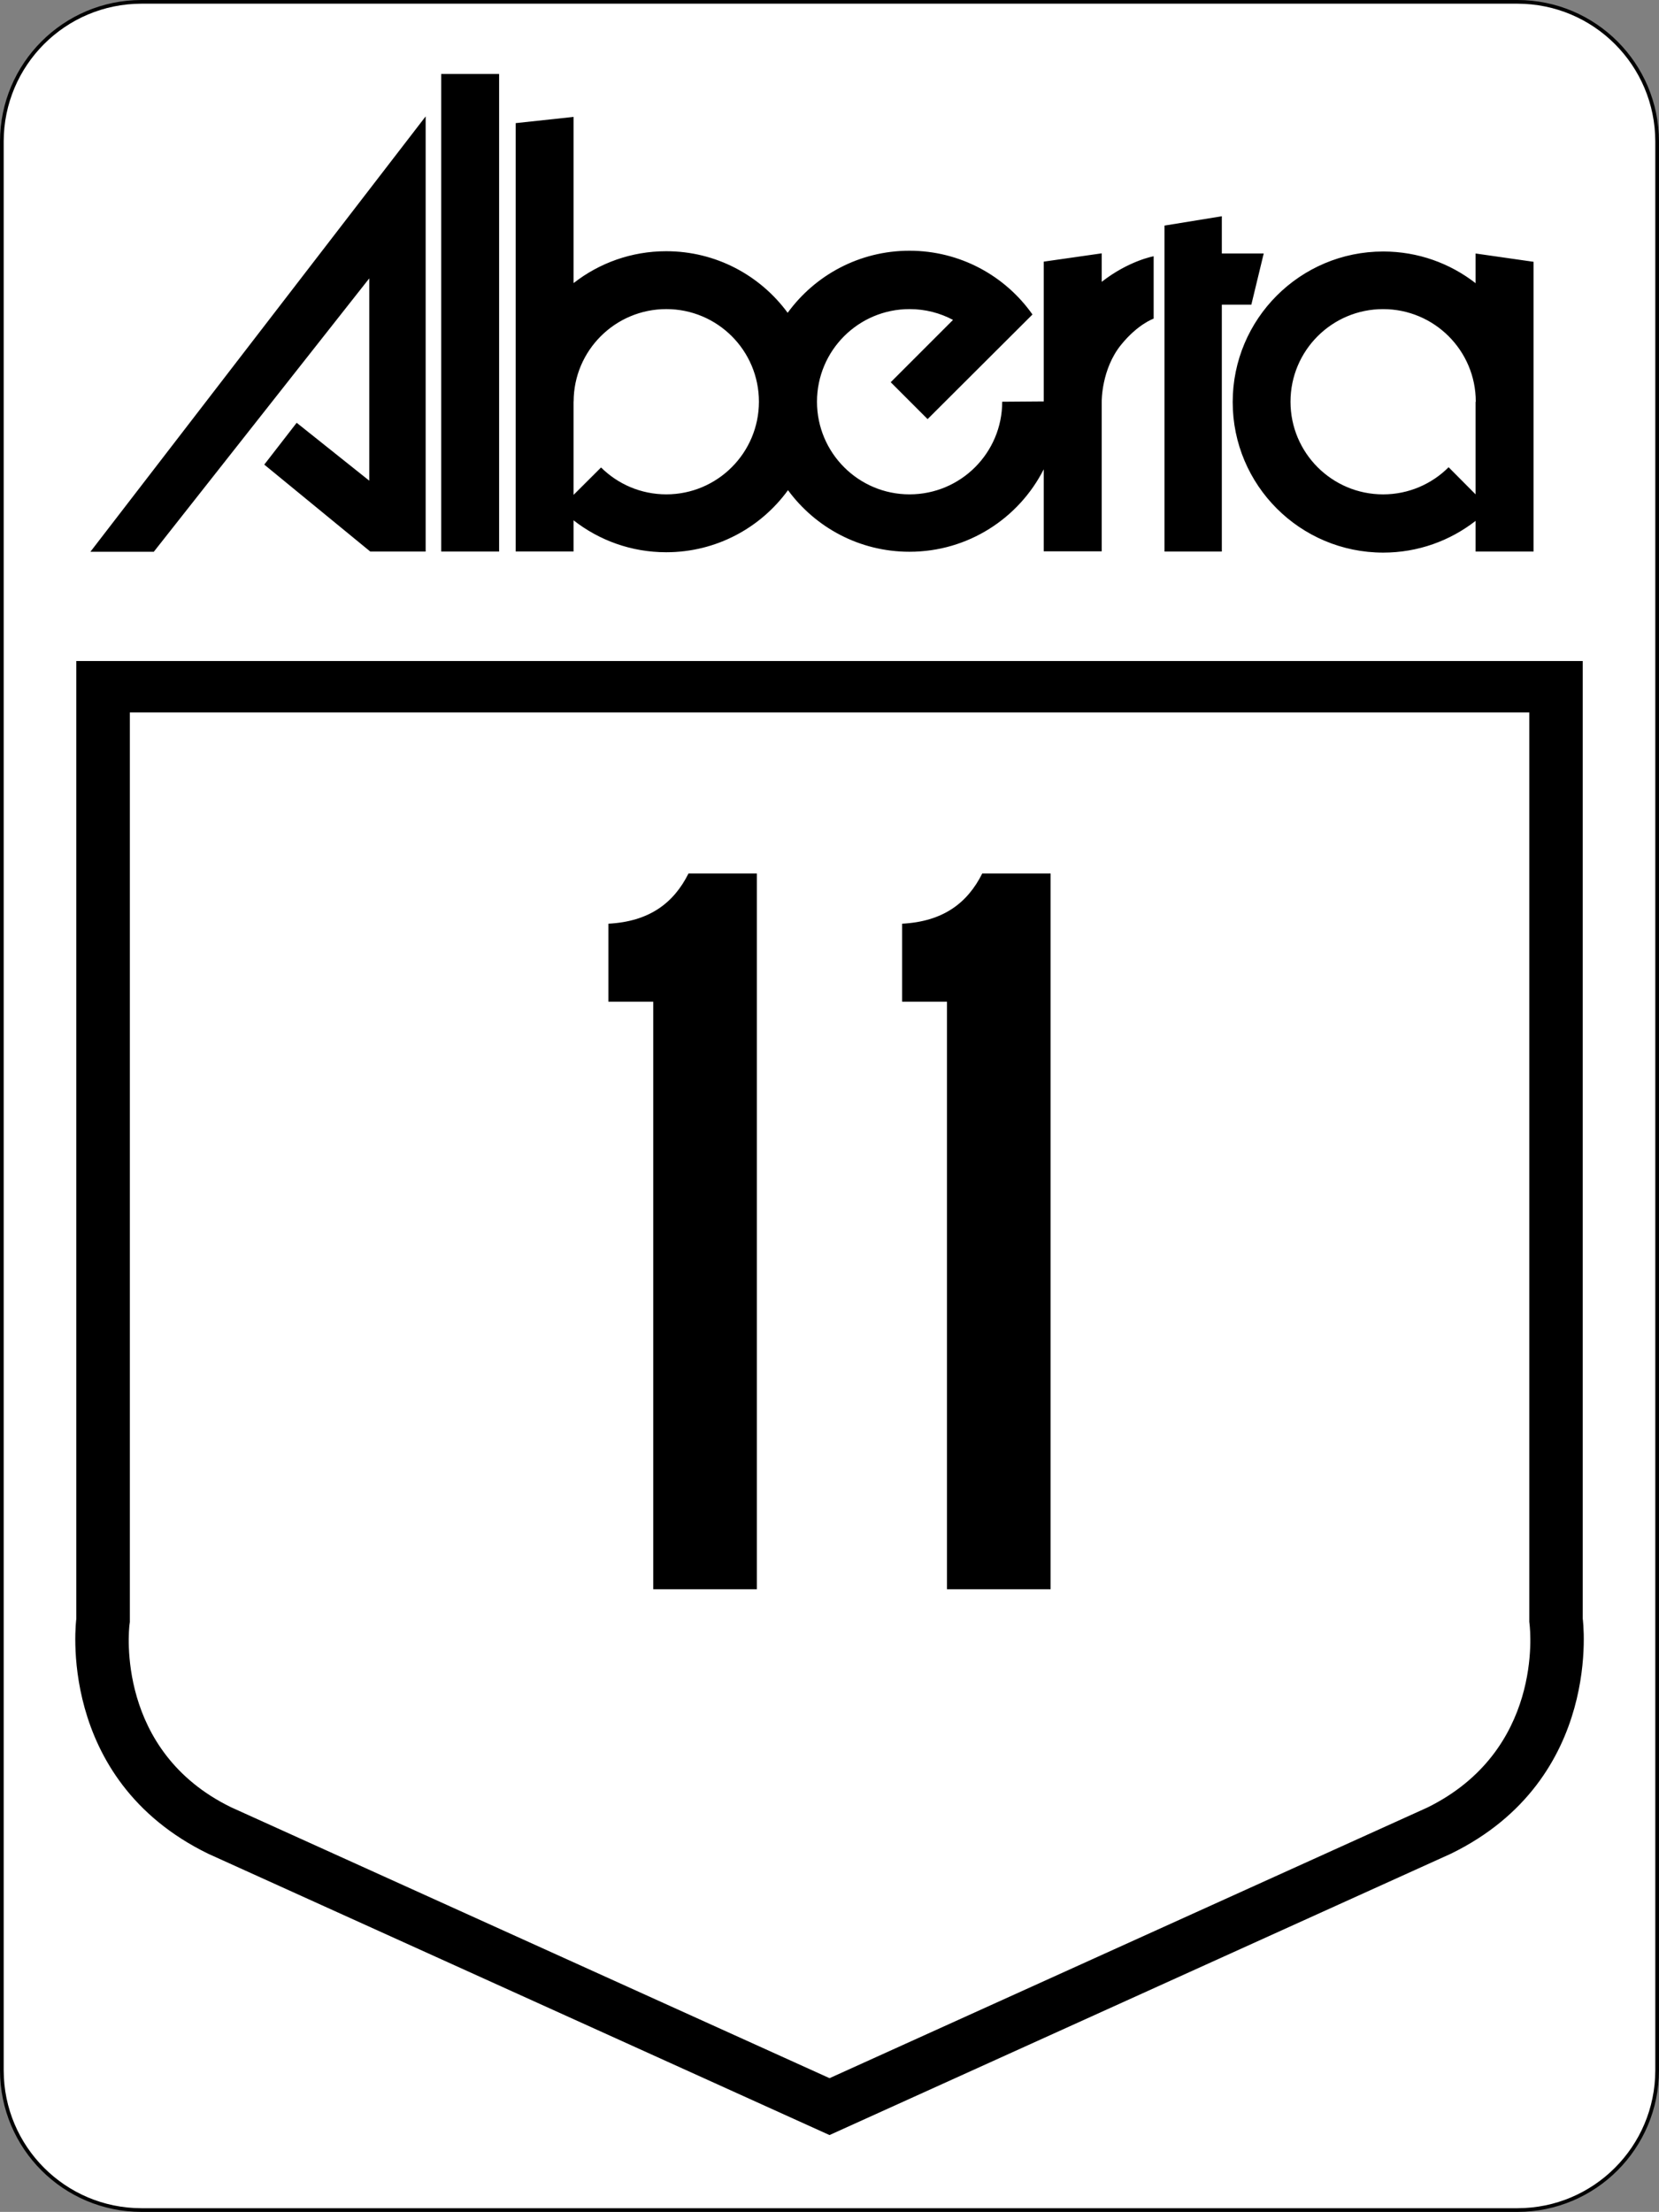 <?xml version="1.0" standalone="no"?>
<!-- Generator: Adobe Illustrator 12.0.0, SVG Export Plug-In . SVG Version: 6.00 Build 51448)  -->
<!DOCTYPE svg  PUBLIC '-//W3C//DTD SVG 1.1//EN'  'http://www.w3.org/Graphics/SVG/1.1/DTD/svg11.dtd'>
<svg xmlns="http://www.w3.org/2000/svg" xml:space="preserve" height="600.22" width="450.23" version="1.1" overflow="visible" xmlns:xlink="http://www.w3.org/1999/xlink" viewBox="0 0 450.23 600.224" enable-background="new 0 0 450.23 600.224">
<rect x="0" y="0" width="450.23" height="600.224" fill="#808080" stroke="none"/>
<g id="Boarder">
	<path stroke="#000" d="M0.5,38.383v523.46c0.04,20.921,16.955,37.852,37.88,37.882h373.47c20.92-0.03,37.836-16.961,37.878-37.882v-523.46c-0.04-20.927-16.96-37.852-37.88-37.883h-373.47c-20.925,0.031-37.84,16.956-37.88,37.883" fill="#FFF"/>
</g>
<g id="Shield">
	<rect y="9.557" x="11.317" fill="none" width="427.6" height="581.12"/>
	<path clip-rule="evenodd" d="M429.53,439.26v-259.89h-408.82v259.9s-5.845,43.432,35.768,63.757l168.64,76.346,168.64-76.346c41.62-20.32,35.78-63.76,35.78-63.76m-42.35,51.31l-162.06,73.36-162.45-73.53c-31.254-15.276-27.699-48.044-27.548-49.438l0.108-0.804v-246.84h379.79v246.74l0.096,0.902c0.15,1.4,3.7,34.17-27.94,49.62" fill-rule="evenodd"/>
</g>
<g id="Wordmark">
	<path d="M41.728,149.74l58.485-74.202v54.902l-19.701-15.713-8.795,11.35,28.776,23.598h15.022v-118.09l-90.98,118.14h17.198zm78.002-0.07h15.723v-129.59h-15.723v129.59zm179.26-73.264v-7.658l-15.74,2.253v37.926l-11.265,0.085c0,13.878-11.253,25.139-25.152,25.139-13.863,0-25.114-11.26-25.114-25.139,0-13.892,11.251-25.133,25.114-25.133,4.276,0,8.285,1.053,11.8,2.93l-16.909,16.912,10.008,10.013,28.467-28.391c-7.385-10.478-19.599-17.304-33.387-17.304-13.589,0-25.627,6.639-33.051,16.844-7.438-10.131-19.423-16.712-32.962-16.712-9.446,0-18.165,3.216-25.085,8.611h-0.058v-45.06l-15.703,1.691v116.25h15.703v-8.469c6.937,5.43,15.656,8.665,25.143,8.665,13.597,0,25.635-6.638,33.051-16.844,7.442,10.135,19.431,16.713,32.962,16.713,15.915,0,29.694-9.094,36.438-22.372v22.252h15.74v-40.673s-0.111-8.743,5.265-15.38c4.564-5.635,8.831-7.09,8.831-7.09v-16.929s-6.745,1.192-14.116,6.957l0.02-0.092zm-118.16,57.744c-6.922,0-13.171-2.792-17.715-7.297l-7.459,7.439v-25.444l0.018,0.163c0-13.892,11.274-25.133,25.156-25.133,13.875,0,25.132,11.241,25.132,25.133-0.01,13.88-11.27,25.14-25.14,25.14m162.14-65.361h-11.294l-0.081-0.024v-10.084l-15.563,2.535v88.456h15.563v-66.97l0.081-0.015h7.926l3.36-13.896zm57.49,0v7.804l0.018,0.264c-6.93-5.397-15.62-8.608-25.081-8.608-22.562,0-40.853,18.292-40.853,40.858,0,22.563,18.291,40.851,40.853,40.851,9.453,0,18.143-3.217,25.063-8.607v8.32h15.739v-78.626l-15.74-2.255zm0,40.251v25.108l-7.316-7.358c-4.55,4.54-10.83,7.365-17.775,7.365-13.883,0-25.135-11.26-25.135-25.139,0-13.892,11.252-25.133,25.135-25.133,13.887,0,25.148,11.241,25.148,25.133l-0.05,0.02z"/>
</g>
<g id="Layer_27">
		<path d="M177.28,431.26v-159.44h-12.176v-21.162c11.017-0.58,17.684-5.508,21.742-13.625h18.554v194.23h-28.105z"/>
		<path d="M257,431.26v-159.44h-12.176v-21.162c11.016-0.58,17.684-5.508,21.742-13.625h18.553v194.23h-28.106z"/>
</g>
</svg>
